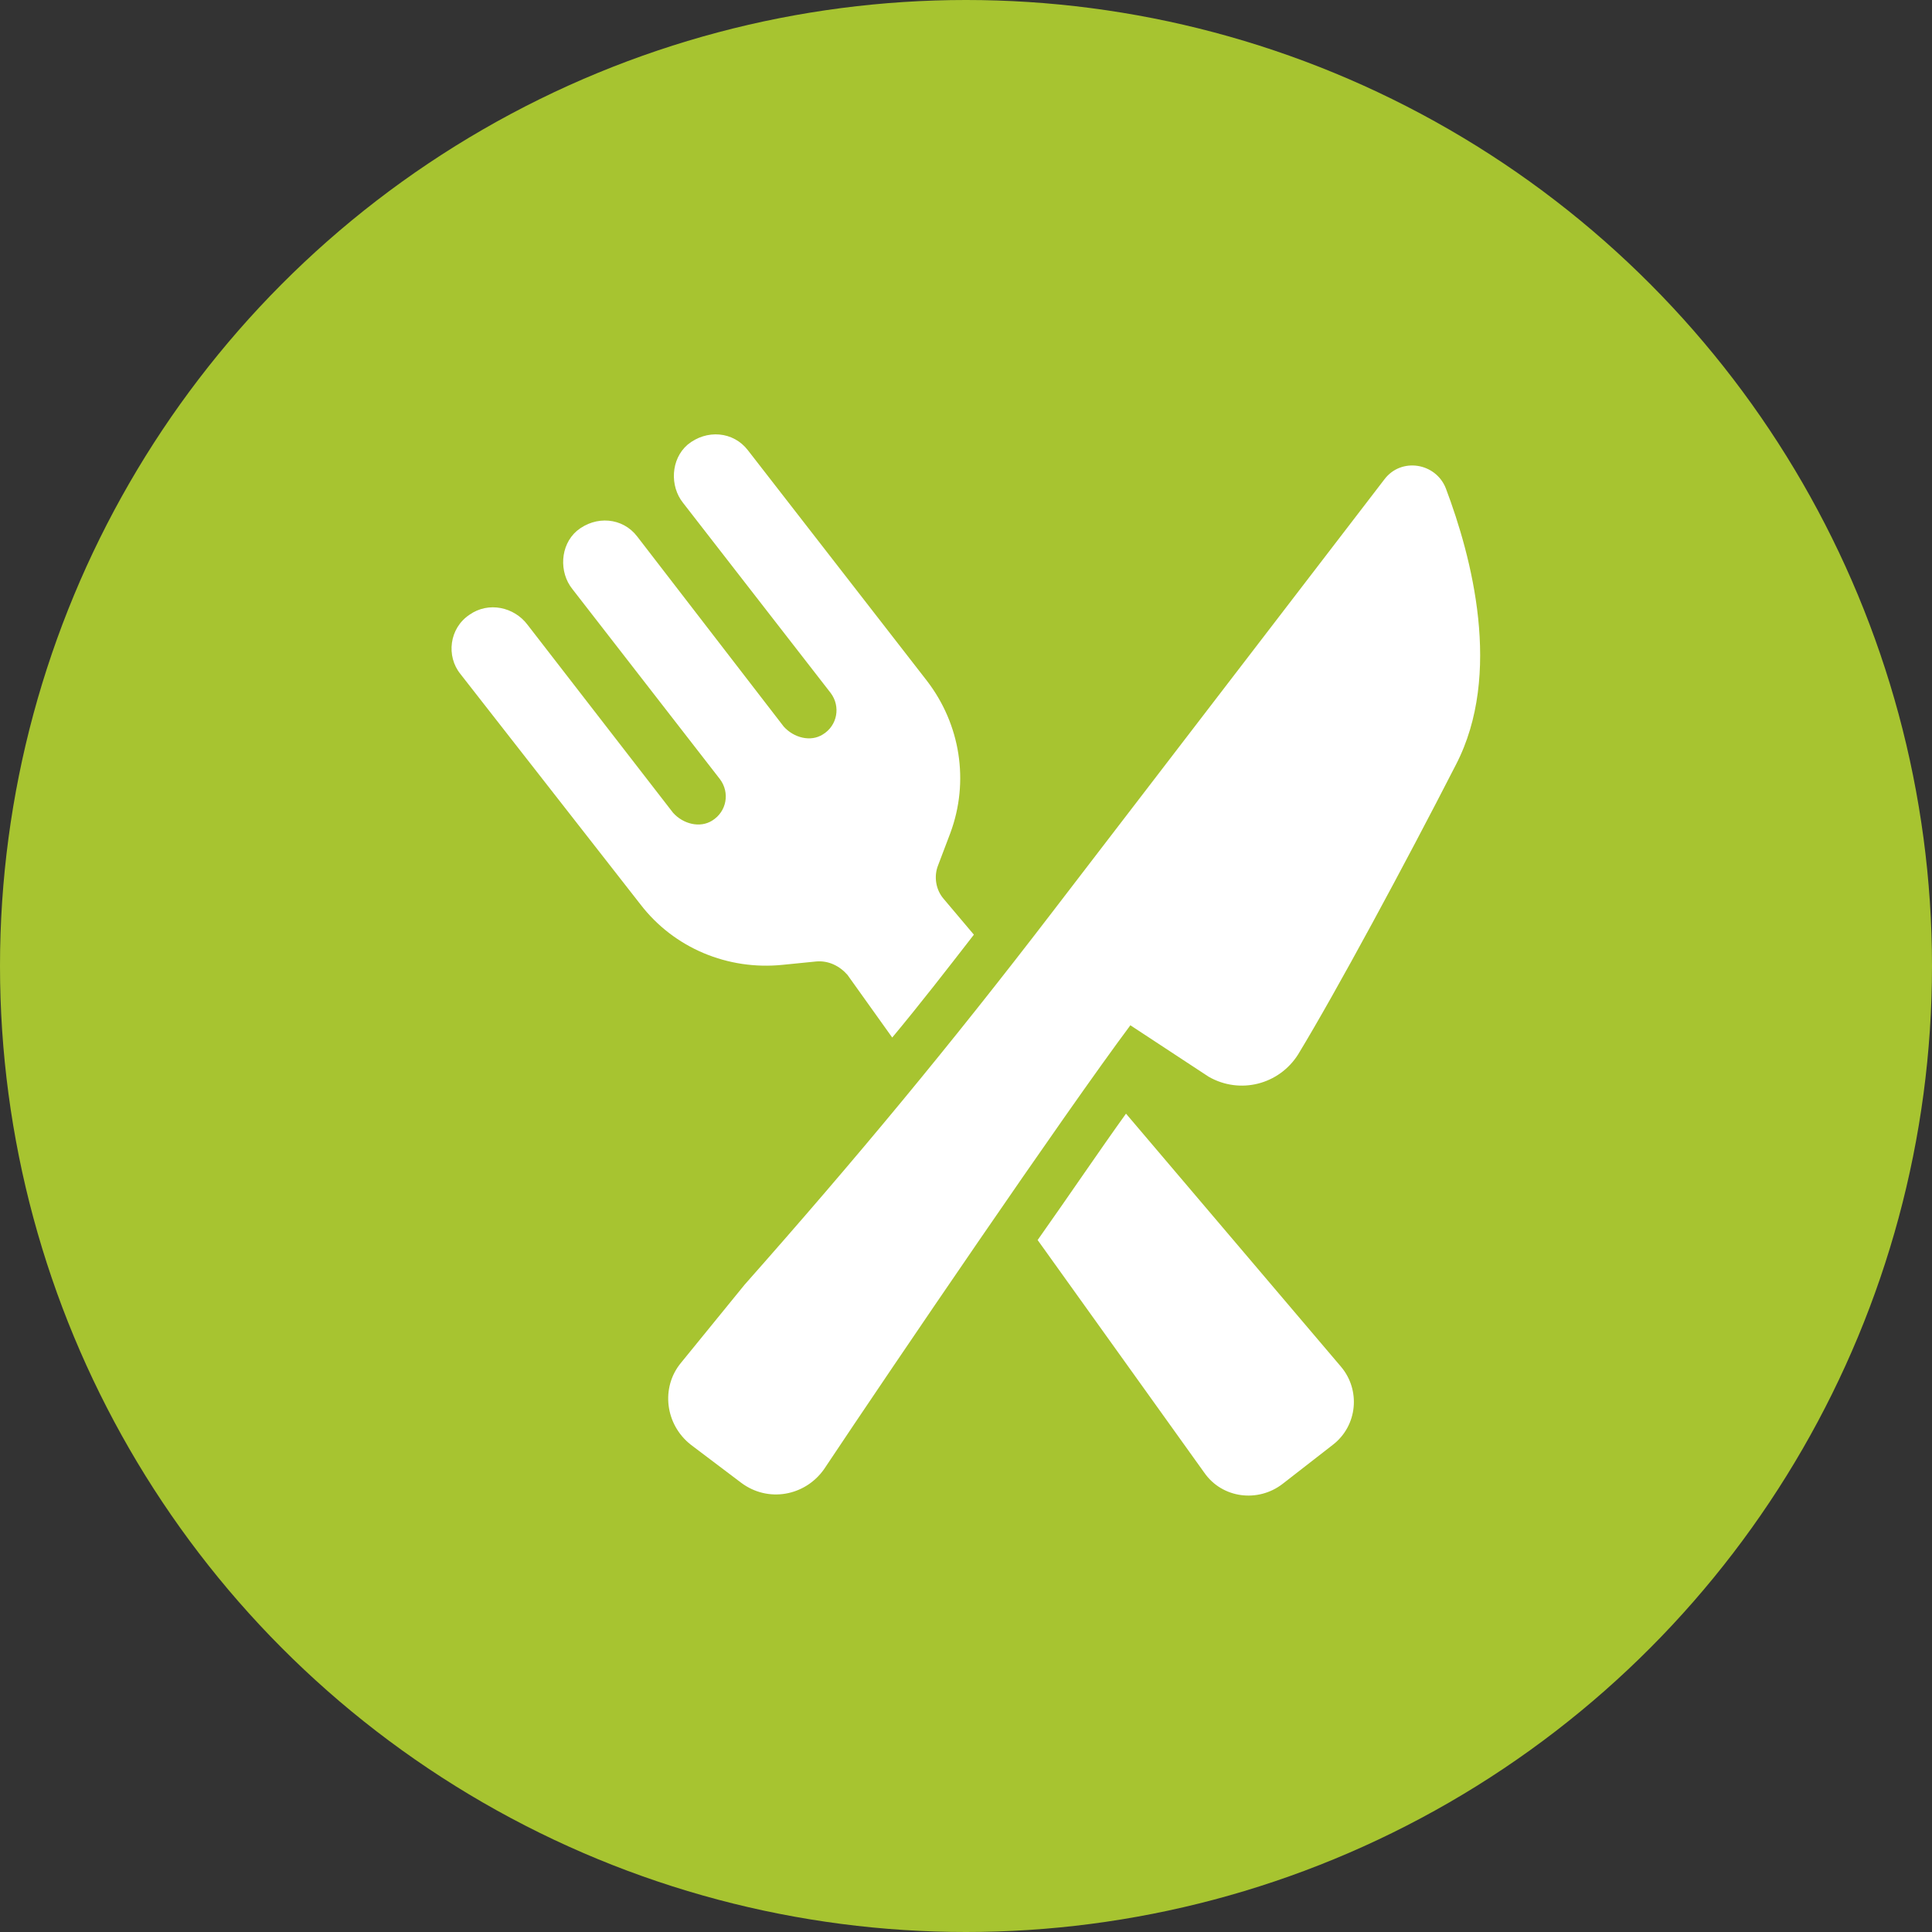 <svg width="38" height="38" viewBox="0 0 38 38" fill="none" xmlns="http://www.w3.org/2000/svg">
<rect x="0" y="0" width="38" height="38" fill="#333333" stroke="none"/>
<circle cx="19" cy="19" r="19" fill="#A7C430"/>
<path d="M15.393 18.977L16.053 18.911C16.295 18.889 16.515 18.999 16.669 19.175L17.549 20.407C18.099 19.747 18.627 19.065 19.155 18.384L18.561 17.68C18.407 17.504 18.363 17.24 18.451 17.02L18.693 16.382C19.067 15.37 18.891 14.248 18.231 13.39L14.711 8.857C14.425 8.483 13.897 8.44 13.523 8.747C13.193 9.033 13.171 9.561 13.435 9.891L16.339 13.631C16.537 13.895 16.472 14.269 16.185 14.445C15.943 14.599 15.613 14.511 15.415 14.291L12.533 10.552C12.247 10.178 11.719 10.134 11.345 10.442C11.015 10.728 10.993 11.256 11.258 11.586L14.161 15.326C14.359 15.59 14.294 15.963 14.008 16.14C13.765 16.293 13.435 16.206 13.238 15.986L10.377 12.29C10.113 11.937 9.607 11.827 9.233 12.092C8.837 12.356 8.771 12.906 9.057 13.258L12.599 17.791C13.258 18.647 14.315 19.087 15.393 18.977Z" fill="white"/>
<path d="M22.147 21.904C21.641 22.607 21.047 23.487 20.409 24.39L23.687 28.966C24.039 29.472 24.743 29.56 25.227 29.186L26.217 28.416C26.701 28.042 26.767 27.338 26.371 26.876L22.147 21.904Z" fill="white"/>
<path d="M28.438 9.606C28.24 9.1 27.558 8.99 27.228 9.43L20.694 17.944C18.67 20.584 16.844 22.784 14.644 25.27L13.39 26.81C12.994 27.294 13.083 28.02 13.588 28.416L14.578 29.164C15.106 29.56 15.832 29.427 16.206 28.9C17.613 26.788 20.936 21.904 22.233 20.166L23.773 21.178C24.389 21.531 25.159 21.332 25.533 20.738C26.281 19.506 27.645 16.976 28.636 15.041C29.56 13.258 28.944 10.947 28.438 9.606Z" fill="white"/>
</svg>
